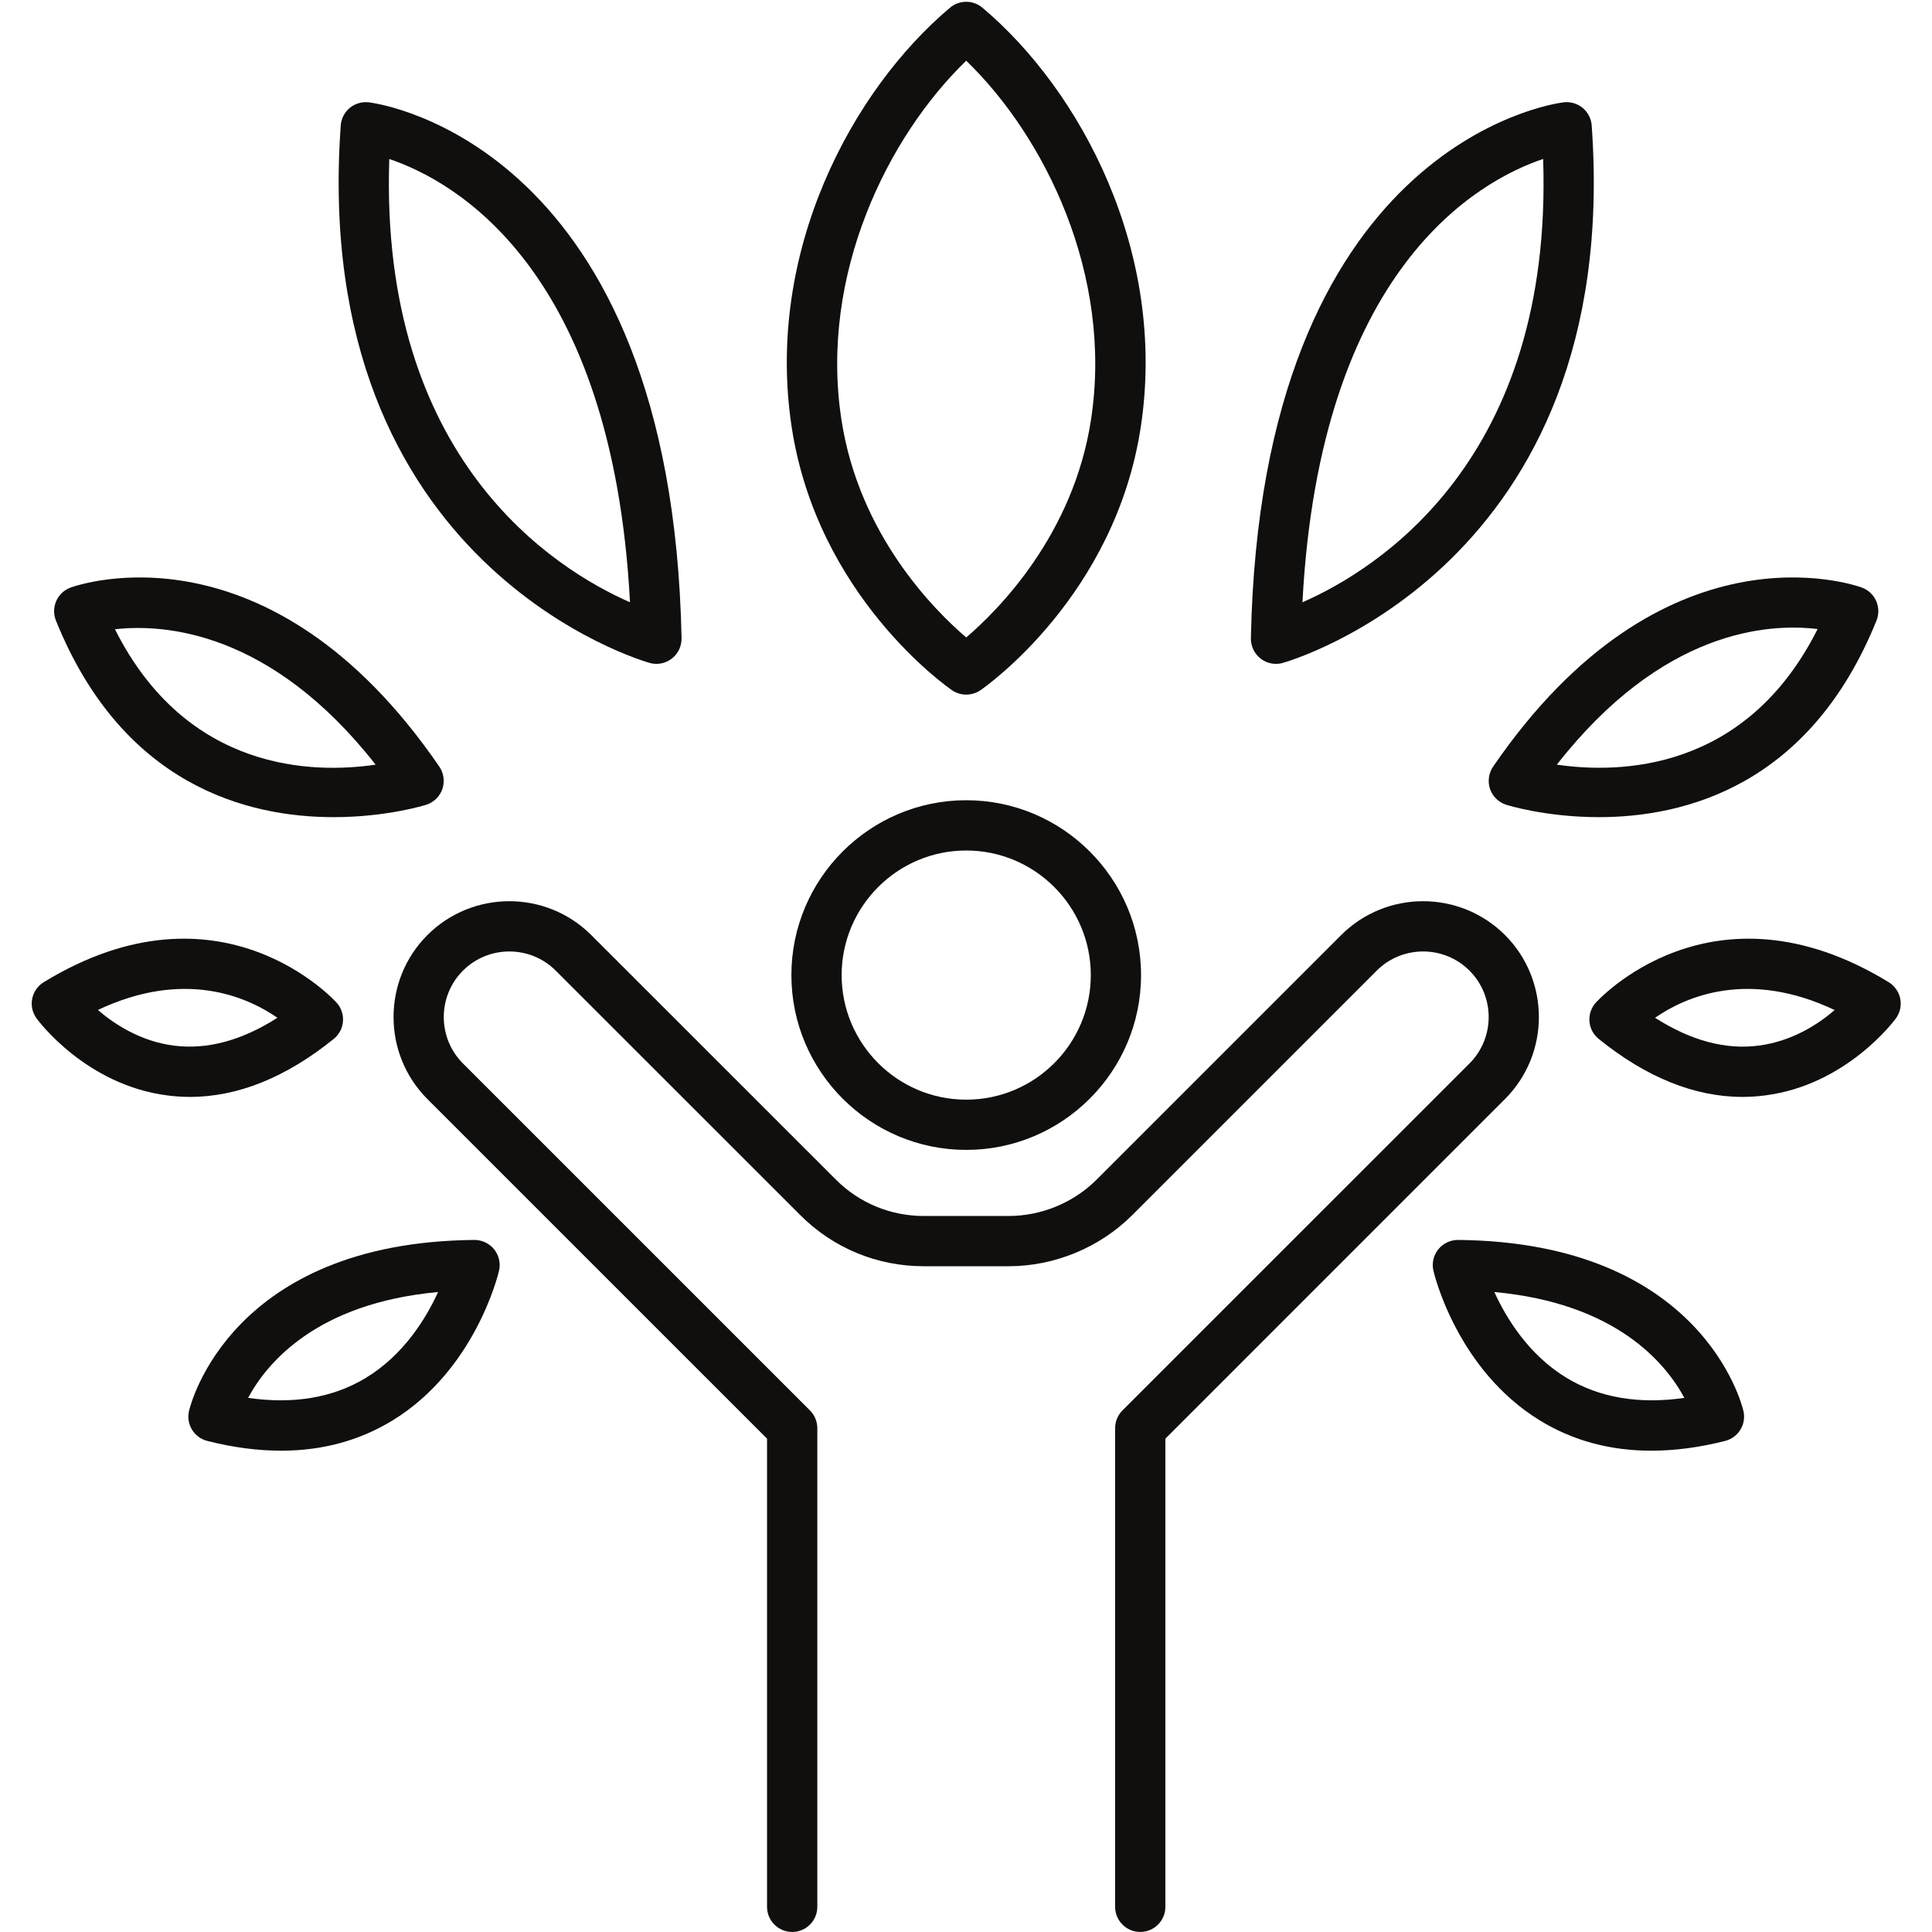 <?xml version="1.0" encoding="UTF-8"?> <svg xmlns="http://www.w3.org/2000/svg" xmlns:xlink="http://www.w3.org/1999/xlink" width="500" zoomAndPan="magnify" viewBox="0 0 375 375" height="500" preserveAspectRatio="xMidYMid meet" version="1.0"><path fill="#100f0d" d="M 187.543 213.445 C 174.211 213.445 163.363 202.602 163.363 189.266 C 163.363 175.934 174.211 165.082 187.543 165.082 C 200.879 165.082 211.723 175.934 211.723 189.266 C 211.723 202.602 200.879 213.445 187.543 213.445 Z M 187.543 155.324 C 168.836 155.324 153.609 170.551 153.609 189.266 C 153.609 207.977 168.836 223.195 187.543 223.195 C 206.246 223.195 221.477 207.977 221.477 189.266 C 221.477 170.551 206.246 155.324 187.543 155.324 " fill-opacity="1" fill-rule="nonzero"></path><path fill="#100f0d" d="M 292.133 181.504 C 283.348 172.73 269.094 172.73 260.309 181.504 L 212.879 228.938 C 208.383 233.445 202.148 236.023 195.758 236.023 L 179.328 236.023 C 172.852 236.023 166.766 233.508 162.207 228.926 L 114.773 181.504 C 105.988 172.73 91.738 172.73 82.949 181.504 C 74.199 190.273 74.199 204.543 82.949 213.316 L 148.883 279.242 L 148.883 370.117 C 148.883 372.809 151.07 374.992 153.766 374.992 C 156.457 374.992 158.641 372.809 158.641 370.117 L 158.641 277.219 C 158.641 275.926 158.129 274.68 157.215 273.766 L 89.859 206.418 C 84.895 201.453 84.895 193.367 89.859 188.402 C 94.812 183.438 102.914 183.438 107.867 188.402 L 155.301 235.82 C 161.699 242.246 170.23 245.777 179.328 245.777 L 195.758 245.777 C 204.711 245.777 213.473 242.145 219.785 235.836 L 267.219 188.402 C 272.172 183.438 280.273 183.438 285.227 188.402 C 290.191 193.367 290.191 201.453 285.227 206.418 L 217.867 273.766 C 216.953 274.68 216.445 275.926 216.445 277.219 L 216.445 370.117 C 216.445 372.809 218.629 374.992 221.324 374.992 C 224.016 374.992 226.199 372.809 226.199 370.117 L 226.199 279.242 L 292.133 213.305 C 300.883 204.543 300.883 190.273 292.133 181.504 " fill-opacity="1" fill-rule="nonzero"></path><path fill="#100f0d" d="M 122.281 116.902 C 107.676 110.492 73.617 89.211 75.559 30.863 C 88.082 35.078 118.875 52.008 122.281 116.902 Z M 126.168 128.691 C 126.574 128.805 126.992 128.855 127.41 128.855 C 128.492 128.855 129.559 128.492 130.422 127.816 C 131.625 126.867 132.312 125.414 132.289 123.883 C 130.371 28.344 74.012 20.164 71.613 19.863 C 70.277 19.711 68.93 20.086 67.902 20.93 C 66.875 21.781 66.227 23.02 66.137 24.352 C 60.004 110.156 125.508 128.52 126.168 128.691 " fill-opacity="1" fill-rule="nonzero"></path><path fill="#100f0d" d="M 72.906 148.418 C 60.93 150.191 36.258 149.902 22.312 122.137 C 31.801 121.07 52.512 122.406 72.906 148.418 Z M 64.742 158.609 C 75.09 158.609 82.57 156.258 82.758 156.195 C 84.219 155.719 85.379 154.586 85.871 153.129 C 86.355 151.676 86.137 150.07 85.277 148.809 C 52.27 100.645 15.273 113.48 13.703 114.047 C 12.457 114.5 11.453 115.438 10.922 116.645 C 10.387 117.852 10.363 119.223 10.855 120.449 C 23.762 152.449 48.004 158.609 64.742 158.609 " fill-opacity="1" fill-rule="nonzero"></path><path fill="#100f0d" d="M 71 267.453 C 64.625 271.316 56.941 272.598 48.156 271.328 C 51.762 264.613 61.363 252.953 85.031 250.781 C 82.695 255.914 78.352 262.996 71 267.453 Z M 92.105 240.672 C 92.094 240.672 92.082 240.672 92.059 240.672 C 44.852 241.117 37.004 272.523 36.688 273.855 C 36.078 276.445 37.664 279.035 40.242 279.684 C 45.258 280.957 50.035 281.578 54.566 281.578 C 62.555 281.578 69.77 279.621 76.141 275.738 C 92.195 265.945 96.68 247.441 96.859 246.652 C 97.199 245.191 96.844 243.668 95.918 242.5 C 94.988 241.348 93.582 240.672 92.105 240.672 " fill-opacity="1" fill-rule="nonzero"></path><path fill="#100f0d" d="M 18.996 196.035 C 35.734 188.121 47.875 193.418 53.844 197.547 C 46.973 201.953 40.219 203.773 33.805 202.961 C 27.355 202.156 22.246 198.828 18.996 196.035 Z M 64.766 201.664 C 65.809 200.828 66.457 199.609 66.566 198.289 C 66.684 196.969 66.25 195.652 65.375 194.656 C 65.133 194.398 42.871 169.645 8.492 190.637 C 7.324 191.348 6.512 192.52 6.246 193.859 C 5.98 195.195 6.301 196.59 7.113 197.691 C 7.488 198.215 16.734 210.59 32.445 212.617 C 33.918 212.809 35.391 212.91 36.867 212.91 C 46.133 212.91 55.508 209.141 64.766 201.664 " fill-opacity="1" fill-rule="nonzero"></path><path fill="#100f0d" d="M 299.523 30.852 C 301.48 89.219 267.406 110.492 252.805 116.902 C 256.207 51.98 287.027 35.062 299.523 30.852 Z M 247.672 128.855 C 248.094 128.855 248.512 128.805 248.918 128.691 C 249.578 128.52 315.082 110.156 308.949 24.352 C 308.859 23.02 308.211 21.781 307.18 20.93 C 306.141 20.078 304.781 19.703 303.473 19.863 C 301.074 20.164 244.715 28.344 242.797 123.883 C 242.77 125.414 243.457 126.867 244.664 127.816 C 245.527 128.492 246.594 128.855 247.672 128.855 " fill-opacity="1" fill-rule="nonzero"></path><path fill="#100f0d" d="M 352.797 122.098 C 338.828 149.918 314.145 150.168 302.18 148.418 C 322.688 122.195 343.285 120.945 352.797 122.098 Z M 289.809 148.809 C 288.945 150.07 288.73 151.676 289.211 153.129 C 289.707 154.586 290.863 155.719 292.324 156.195 C 292.512 156.258 299.996 158.609 310.344 158.609 C 327.082 158.609 351.312 152.449 364.227 120.449 C 364.723 119.227 364.695 117.852 364.164 116.645 C 363.629 115.438 362.625 114.5 361.383 114.047 C 359.82 113.48 322.816 100.645 289.809 148.809 " fill-opacity="1" fill-rule="nonzero"></path><path fill="#100f0d" d="M 304.086 267.453 C 296.73 262.996 292.387 255.914 290.051 250.781 C 313.723 252.953 323.324 264.613 326.93 271.328 C 318.117 272.598 310.457 271.301 304.086 267.453 Z M 283.027 240.672 C 283.004 240.672 282.992 240.672 282.977 240.672 C 281.504 240.672 280.094 241.348 279.168 242.5 C 278.238 243.668 277.883 245.191 278.227 246.652 C 278.406 247.441 282.887 265.945 298.941 275.738 C 305.316 279.633 312.527 281.578 320.516 281.578 C 325.051 281.578 329.824 280.957 334.844 279.684 C 337.418 279.035 339.004 276.445 338.395 273.855 C 338.082 272.523 330.23 241.117 283.027 240.672 " fill-opacity="1" fill-rule="nonzero"></path><path fill="#100f0d" d="M 341.379 202.949 C 334.93 203.805 328.16 201.977 321.242 197.547 C 327.223 193.41 339.363 188.121 356.109 196.047 C 352.898 198.816 347.848 202.109 341.379 202.949 Z M 366.59 190.637 C 332.199 169.645 309.938 194.398 309.707 194.656 C 308.832 195.652 308.402 196.969 308.516 198.289 C 308.629 199.609 309.277 200.828 310.32 201.664 C 319.574 209.141 328.949 212.91 338.219 212.91 C 339.691 212.91 341.168 212.809 342.641 212.617 C 358.348 210.59 367.594 198.215 367.977 197.691 C 368.785 196.59 369.105 195.195 368.84 193.859 C 368.57 192.52 367.758 191.348 366.59 190.637 " fill-opacity="1" fill-rule="nonzero"></path><path fill="#100f0d" d="M 187.543 11.785 C 202.703 26.422 216.066 53.238 211.773 81.406 C 208.371 103.824 193.727 118.445 187.543 123.73 C 181.355 118.445 166.715 103.824 163.312 81.406 C 159.02 53.238 172.379 26.422 187.543 11.785 Z M 184.773 133.969 C 185.613 134.539 186.578 134.824 187.543 134.824 C 188.508 134.824 189.473 134.539 190.309 133.969 C 191.379 133.23 216.445 115.633 221.426 82.867 C 226.59 48.875 209.703 17.5 190.68 1.488 C 188.875 -0.035 186.211 -0.035 184.406 1.488 C 165.383 17.5 148.492 48.875 153.66 82.867 C 158.641 115.633 183.707 133.23 184.773 133.969 " fill-opacity="1" fill-rule="nonzero"></path></svg> 